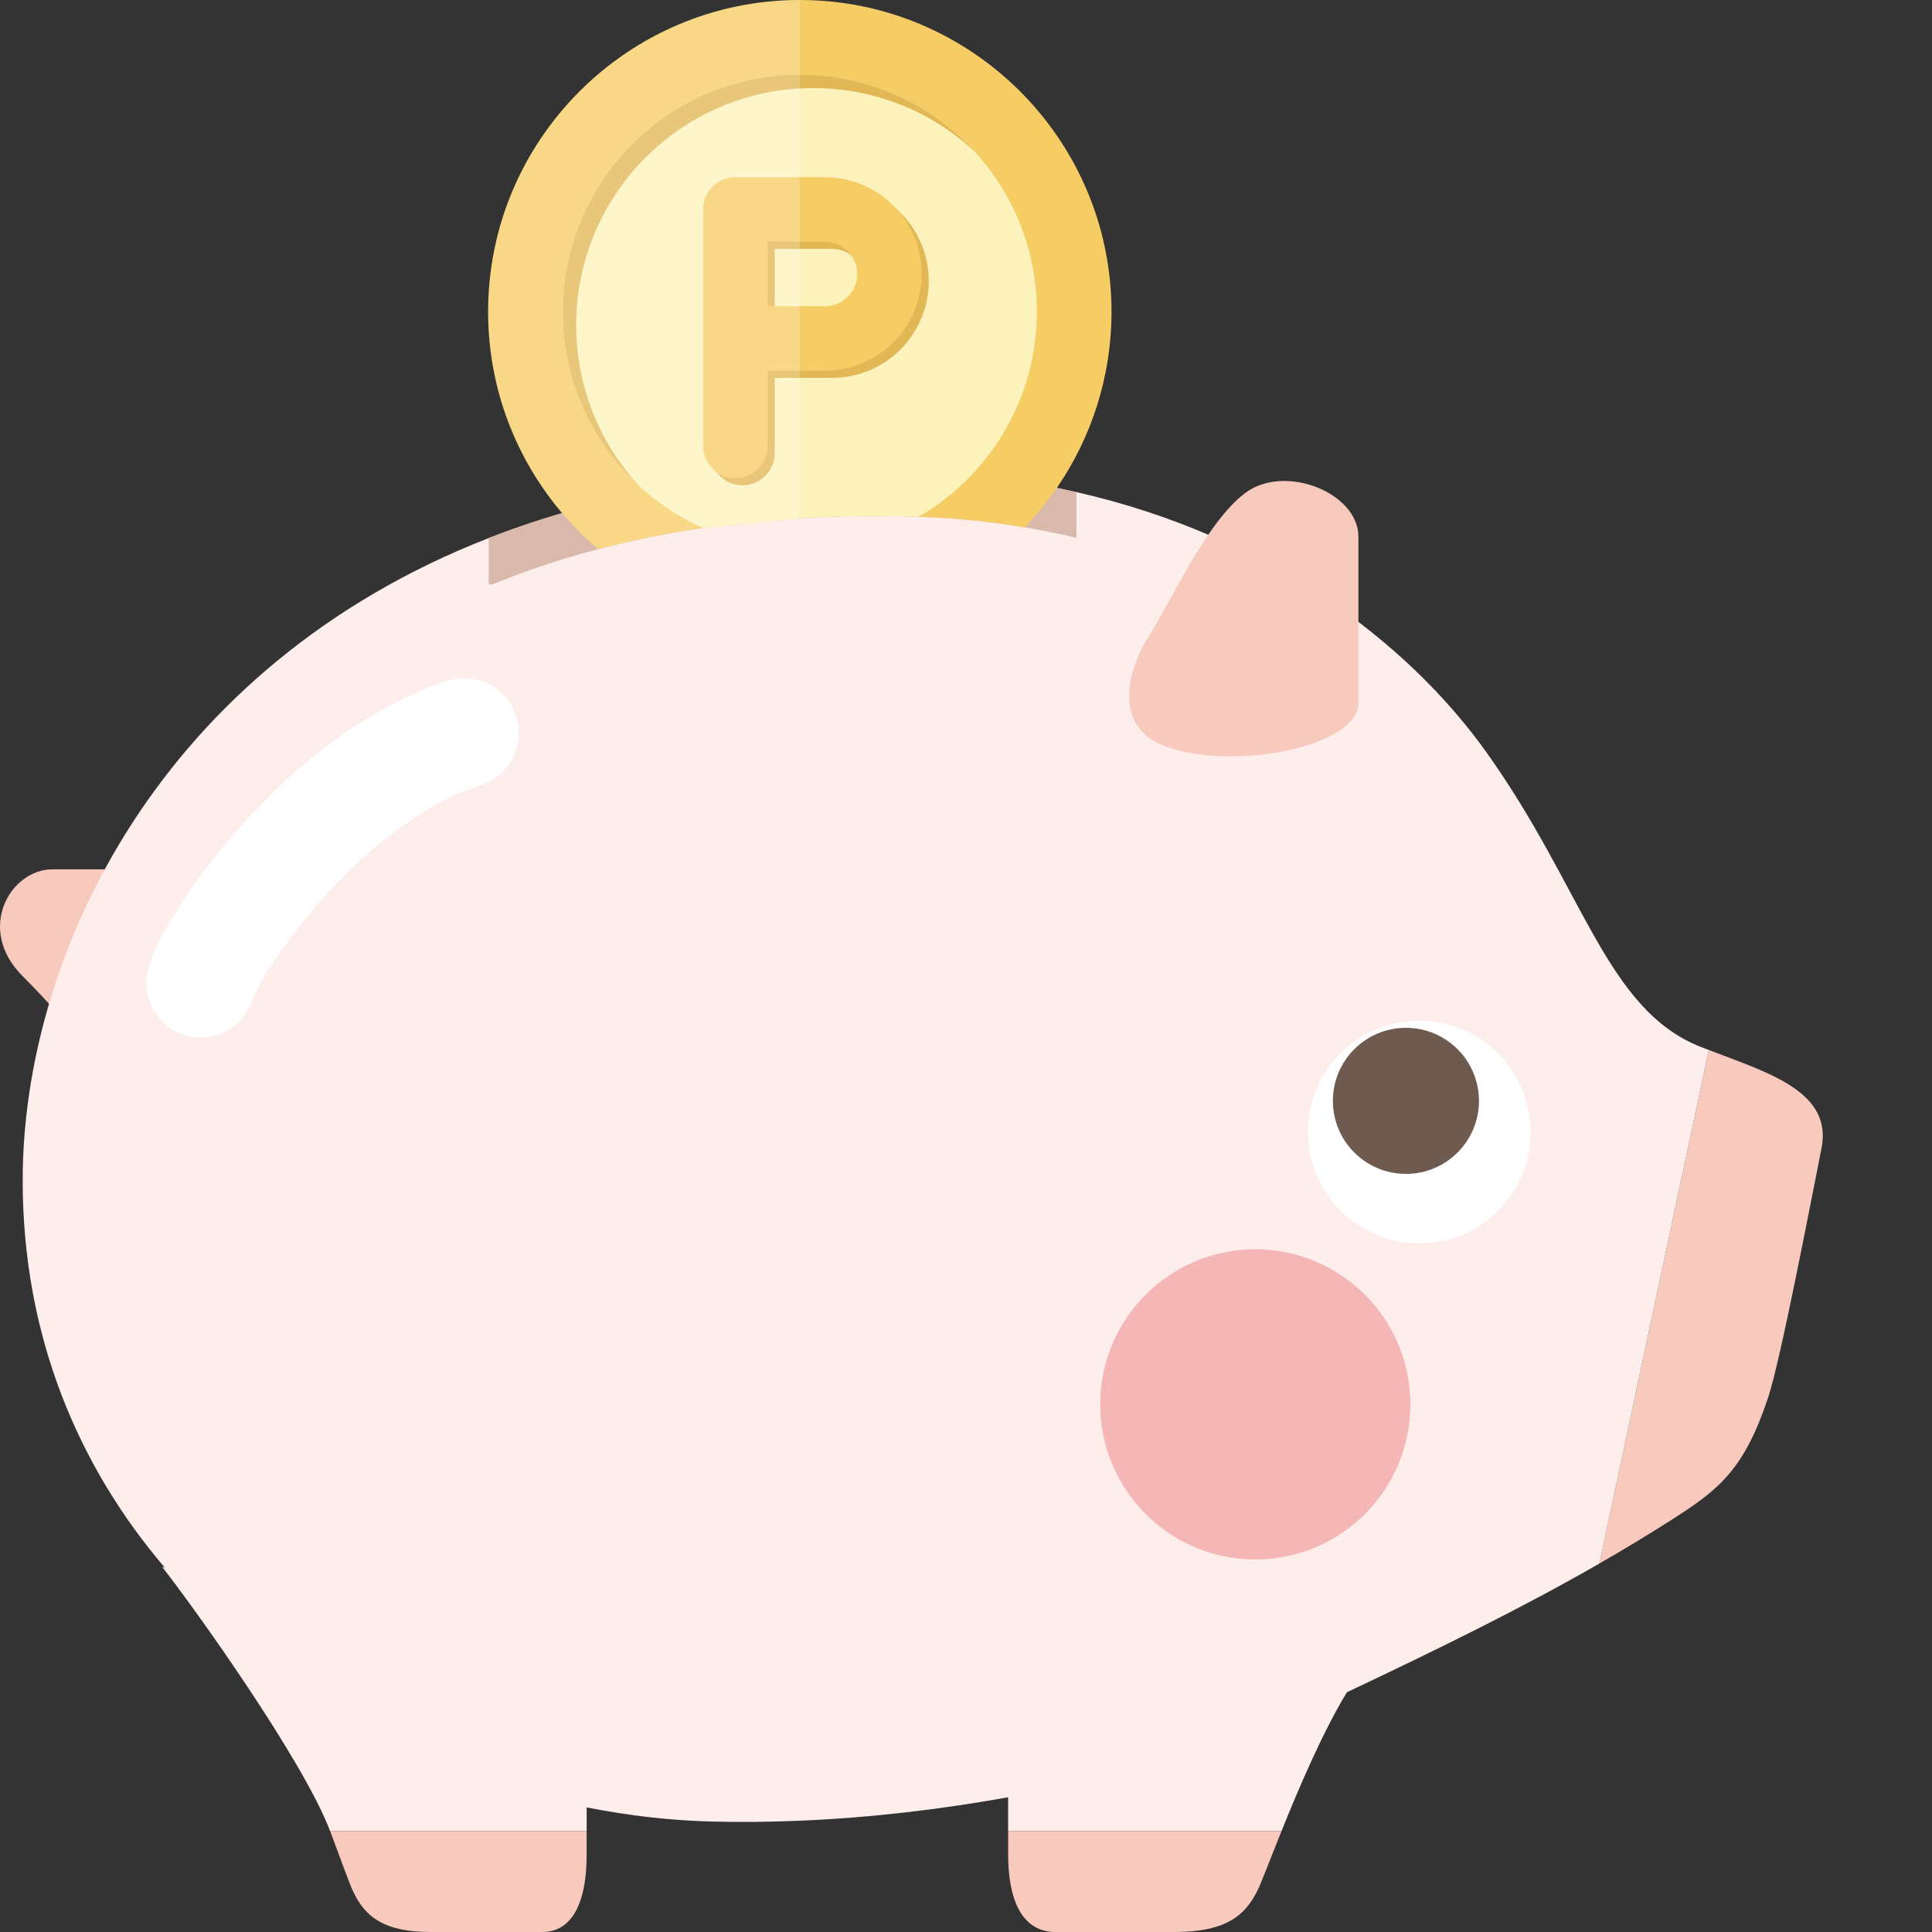 <?xml version="1.0" encoding="iso-8859-1"?>

<!DOCTYPE svg PUBLIC "-//W3C//DTD SVG 1.1//EN" "http://www.w3.org/Graphics/SVG/1.1/DTD/svg11.dtd">
<!-- Скачано с сайта svg4.ru / Downloaded from svg4.ru -->
<svg height="800px" width="800px" version="1.1" id="_x36_" xmlns="http://www.w3.org/2000/svg" xmlns:xlink="http://www.w3.org/1999/xlink" 
	 viewBox="0 0 512 512"  xml:space="preserve">
<rect x="0" y="0" width="512" height="512" fill="#333333" stroke="none"/>
<g>
	<path style="fill:#F8C9BD;" d="M45.334,230.381c-18.877,0-20.453,0-31.465,0c-11.012,0-20.453,15.73-7.865,28.318
		c12.589,12.583,18.883,22.023,18.883,22.023L45.334,230.381z"/>
	<path style="fill:#F8C9BD;" d="M482.717,304.324c-2.777,13.887-10.804,56.007-14.16,66.078
		c-6.294,18.883-12.874,24.192-24.775,31.855c-6.548,4.218-13.193,8.208-19.948,12.095l29.033-136.089
		C468.604,284.305,485.721,289.282,482.717,304.324z"/>
	<g>
		<path style="fill:#FDEEEB;" d="M450.7,277.44c-25.087-9.935-30.914-41.751-56.643-77.882
			c-20.979-29.519-58.382-57.746-108.789-69.141c-12.511-2.855-25.794-4.653-39.862-5.197c-11.621-0.441-22.764-0.331-33.445,0.272
			c-31.413,1.771-58.804,7.872-82.45,17.099C42.382,176.573,6.011,253.132,6.011,312.812c0,41.251,14.73,75.753,37.688,102.663
			l-0.733-0.24c8.663,11.018,37.48,51.374,44.515,70.017h67.987v-6.275c11.07,2.193,22.159,3.471,33.042,3.75
			c7.865,0.214,15.697,0.104,23.451-0.221c19.221-0.805,37.916-3.095,55.203-6.216v8.961h72.45
			c4.536-11.278,10.837-26.099,17.326-36.786c24.327-11.518,46.228-22.232,66.902-34.1l29.026-136.103
			C452.141,277.978,451.408,277.719,450.7,277.44z"/>
		<path style="fill:#F8C9BD;" d="M333.254,500.988c-3.147,6.295-7.871,11.012-22.03,11.012c-14.159,0-22.024,0-31.466,0
			c-9.435,0-12.582-9.442-12.582-20.453c0-1.68,0-3.841,0-6.295h72.437C336.48,493.032,334.183,499.132,333.254,500.988z"/>
		<path style="fill:#F8C9BD;" d="M311.224,500.203c7.495,0,9.559-1.31,10.739-3.147h-42.581c0.26,1.538,0.603,2.557,0.876,3.147
			H311.224z"/>
		<path style="fill:#F8C9BD;" d="M155.467,491.547c0,11.012-2.953,20.453-11.811,20.453s-16.242,0-29.531,0
			c-13.284,0-17.715-4.717-20.668-11.012c-0.876-1.856-3.03-7.956-5.97-15.736h67.98
			C155.467,487.705,155.467,489.866,155.467,491.547z"/>
		<path style="fill:#F8C9BD;" d="M142.521,500.203c0.253-0.662,0.545-1.687,0.772-3.147H104.67c1.058,1.927,2.648,3.147,9.455,3.147
			H142.521z"/>
	</g>
	<circle style="fill:#F5B6B6;" cx="332.664" cy="372.173" r="41.102"/>
	<path style="fill:#FFFFFF;" d="M346.628,299.996c0,16.294,13.205,29.5,29.5,29.5c16.287,0,29.499-13.205,29.499-29.5
		c0-16.287-13.212-29.499-29.499-29.499C359.834,270.497,346.628,283.708,346.628,299.996z"/>
	<path style="fill:#6E5A4E;" d="M353.228,291.742c0,10.688,8.669,19.35,19.357,19.35s19.356-8.663,19.356-19.35
		c0-10.694-8.669-19.357-19.356-19.357S353.228,281.048,353.228,291.742z"/>
	<path style="fill:#D9B9AC;" d="M129.511,142.591v12.27h0.986c27.618-11.303,60.959-18.124,100.749-18.124
		c4.511,0,9.111,0.091,13.712,0.286c13.854,0.519,27.351,2.401,40.31,5.516v-12.122c-12.511-2.855-25.794-4.653-39.862-5.198
		C199.6,123.474,161.203,130.222,129.511,142.591z"/>
	<g>
		<path style="fill:#FFFFFF;" d="M67.157,264.3l-3.965-1.103l3.913,1.278L67.157,264.3l-3.965-1.103l3.913,1.278l-0.889-0.292
			l0.882,0.312l0.007-0.02l-0.889-0.292l0.882,0.312c0.007-0.02,0.149-0.403,0.415-0.961c0.493-1.057,1.376-2.738,2.564-4.737
			c2.096-3.517,5.139-8.04,8.916-12.887c5.671-7.281,13.03-15.308,21.388-22.193c8.351-6.911,17.683-12.621,27.177-15.755
			c7.579-2.518,11.686-10.707,9.168-18.293c-2.518-7.586-10.707-11.693-18.286-9.175c-11.596,3.854-21.959,9.85-31.095,16.671
			c-13.698,10.252-24.704,22.387-32.764,33.023c-4.029,5.334-7.307,10.285-9.824,14.574c-1.253,2.155-2.323,4.134-3.219,6.003
			c-0.447,0.941-0.856,1.849-1.233,2.784c-0.37,0.941-0.714,1.888-1.032,3.024c-2.135,7.696,2.375,15.671,10.084,17.806
			C57.054,276.512,65.022,271.996,67.157,264.3z"/>
	</g>
	<path style="fill:#F8C9BD;" d="M303.151,170.708c7.482-11.648,16.463-32.354,26.93-40.122c10.473-7.76,29.914,0,29.914,11.654
		c0,11.648,0,32.355,0,44.002c0,11.648-32.906,18.118-50.855,11.648C291.186,191.421,303.151,170.708,303.151,170.708z"/>
	<g>
		<path style="fill:#F6CC64;" d="M294.56,82.599c0,17.32-5.36,33.419-14.49,46.702c-2.55,3.712-5.406,7.202-8.52,10.46
			c-8.683-1.493-17.56-2.414-26.599-2.738c-0.519-0.026-1.038-0.052-1.557-0.052c-4.082-0.163-8.163-0.234-12.154-0.234
			c-6.606,0-13.024,0.188-19.279,0.565l-25.723,2.602c-9.721,1.434-18.954,3.322-27.734,5.613c-3.42-2.9-6.606-6.113-9.533-9.533
			c-12.245-14.419-19.61-33.042-19.61-53.386c0-45.546,37.053-82.599,82.6-82.599S294.56,37.053,294.56,82.599z"/>
		<g>
			<path style="fill:#FBF3BB;" d="M274.782,82.599c0,16.853-6.632,32.121-17.436,43.399c-4.089,4.296-8.78,8.001-13.952,10.973
				c-4.082-0.163-8.163-0.234-12.154-0.234c-6.606,0-13.024,0.188-19.279,0.565l-25.723,2.602
				c-5.406-2.414-10.408-5.574-14.873-9.37c-0.681-0.571-1.343-1.155-2.005-1.778c-0.046-0.039-0.091-0.09-0.143-0.136
				c-3.043-2.835-5.827-5.951-8.254-9.351c-0.565-0.753-1.09-1.557-1.609-2.336c-0.753-1.129-1.46-2.31-2.122-3.491
				c-0.377-0.662-0.753-1.343-1.084-2.024c-0.143-0.234-0.286-0.5-0.376-0.734c-0.377-0.733-0.734-1.46-1.064-2.199
				c-0.403-0.87-0.779-1.74-1.11-2.635c-0.234-0.546-0.448-1.116-0.636-1.661c-0.357-0.961-0.688-1.934-0.993-2.92
				c-0.169-0.474-0.305-0.947-0.422-1.441c-0.143-0.448-0.26-0.895-0.383-1.369c-0.019-0.046-0.045-0.098-0.045-0.163
				c-0.189-0.662-0.331-1.324-0.474-2.011c-0.117-0.441-0.208-0.922-0.279-1.389c-0.124-0.454-0.215-0.895-0.26-1.369v-0.02
				c-0.097-0.545-0.188-1.064-0.26-1.609c-0.097-0.52-0.168-1.039-0.214-1.558c-0.097-0.662-0.169-1.324-0.214-1.985
				c-0.019-0.091-0.045-0.208-0.019-0.325c-0.098-0.688-0.143-1.349-0.169-2.037c-0.072-1.129-0.091-2.259-0.091-3.394
				c0-34.69,28.13-62.821,62.821-62.821c1.136,0,2.265,0.026,3.4,0.091c0.682,0.026,1.344,0.078,2.025,0.169
				c0.117-0.026,0.24,0,0.331,0.026c0.545,0.039,1.09,0.091,1.629,0.162c0.098,0,0.169,0,0.26,0.02
				c0.591,0.078,1.181,0.142,1.771,0.24c0.071,0,0.162,0.019,0.234,0.045c0.259,0.026,0.499,0.072,0.759,0.117
				c0.072,0,0.117,0,0.188,0.026c0.539,0.071,1.064,0.188,1.583,0.312c0.513,0.065,1.013,0.181,1.506,0.298
				c0.688,0.143,1.35,0.286,2.011,0.48c0.065,0,0.117,0.019,0.162,0.038c0.474,0.124,0.922,0.241,1.369,0.377
				c0.493,0.123,0.967,0.266,1.441,0.428c0.986,0.312,1.96,0.636,2.926,0.993c0.539,0.189,1.11,0.403,1.649,0.636
				c0.967,0.383,1.934,0.779,2.88,1.227c0.656,0.286,1.318,0.617,1.96,0.948c0.233,0.091,0.493,0.233,0.726,0.376
				c0.688,0.331,1.369,0.708,2.031,1.084c0.286,0.143,0.545,0.305,0.824,0.474c0.474,0.26,0.922,0.545,1.37,0.831
				c0.195,0.117,0.383,0.234,0.571,0.376c0.26,0.163,0.539,0.325,0.798,0.494c0.357,0.233,0.708,0.467,1.064,0.726
				c0.234,0.143,0.448,0.286,0.662,0.48c0.493,0.298,0.993,0.681,1.486,1.058c0.279,0.188,0.565,0.422,0.85,0.636
				c1.155,0.902,2.29,1.843,3.374,2.809c0.733,0.636,1.415,1.298,2.102,1.986c0.707,0.681,1.389,1.362,2.051,2.096
				c0.071,0.045,0.117,0.124,0.162,0.162C268.461,51.211,274.782,66.15,274.782,82.599z"/>
			<path style="fill:#E2B756;" d="M152.697,86.162c0-34.697,28.13-62.827,62.827-62.827c16.437,0,31.401,6.326,42.594,16.664
				c-11.473-12.433-27.903-20.22-46.157-20.22c-34.697,0-62.821,28.124-62.821,62.821c0,18.254,7.787,34.685,20.22,46.157
				C159.023,117.563,152.697,102.605,152.697,86.162z"/>
		</g>
		<g>
			<path style="fill:#E2B756;" d="M238.624,56.377c-0.279-0.279-0.584-0.565-0.87-0.844c-0.071-0.078-0.116-0.117-0.162-0.169
				c-4.51-4.01-10.551-6.515-17.092-6.489h-23.737c-2.245,0-4.439,0.896-6.041,2.505c-1.583,1.577-2.504,3.777-2.504,6.035v62.659
				c0,1.868,0.59,3.614,1.629,5.009c0.617,0.87,1.395,1.596,2.29,2.168c1.324,0.869,2.926,1.369,4.627,1.369
				c2.356,0,4.458-0.941,6.016-2.479l0.026-0.02c1.557-1.557,2.498-3.685,2.498-6.047v-19.941h15.197
				c7.06,0,13.523-2.874,18.124-7.508c4.627-4.62,7.508-11.064,7.508-18.117C246.132,67.447,243.251,60.984,238.624,56.377z
				 M226.541,68.459c1.558,1.558,2.505,3.66,2.505,6.048c0,2.382-0.948,4.458-2.505,6.035c-1.577,1.557-3.653,2.504-6.041,2.504
				h-15.197V65.961h15.197c1.914,0,3.64,0.617,5.055,1.681C225.906,67.875,226.236,68.154,226.541,68.459z"/>
			<path style="fill:#F6CC64;" d="M237.755,55.533c-0.071-0.078-0.116-0.117-0.162-0.169c-0.285-0.305-0.571-0.61-0.85-0.896
				c-4.627-4.626-11.096-7.501-18.124-7.501h-23.744c-2.245,0-4.465,0.915-6.041,2.498c-1.609,1.603-2.504,3.796-2.504,6.042v62.659
				c0,2.829,1.369,5.36,3.517,6.917c1.421,1.038,3.14,1.648,5.029,1.648c4.718,0,8.54-3.848,8.54-8.565V98.244h15.204
				c7.027,0,13.497-2.881,18.124-7.501c4.62-4.627,7.501-11.096,7.501-18.15C244.244,66.078,241.765,60.062,237.755,55.533z
				 M203.415,64.047h15.204c2.382,0.026,4.458,0.947,6.035,2.504c0.331,0.331,0.642,0.707,0.902,1.09
				c1.012,1.389,1.603,3.089,1.603,4.951c0,2.408-0.941,4.484-2.505,6.067c-1.577,1.557-3.653,2.479-6.035,2.498h-6.658
				l-6.657-0.019h-1.889V64.047z"/>
		</g>
	</g>
	<path style="opacity:0.22;fill:#FFFFFF;" d="M211.961,0v137.302l-25.723,2.602c-9.721,1.434-18.954,3.322-27.734,5.613
		c-3.42-2.9-6.606-6.113-9.533-9.533c-12.245-14.419-19.61-33.042-19.61-53.386C129.361,37.053,166.414,0,211.961,0z"/>
</g>
</svg>